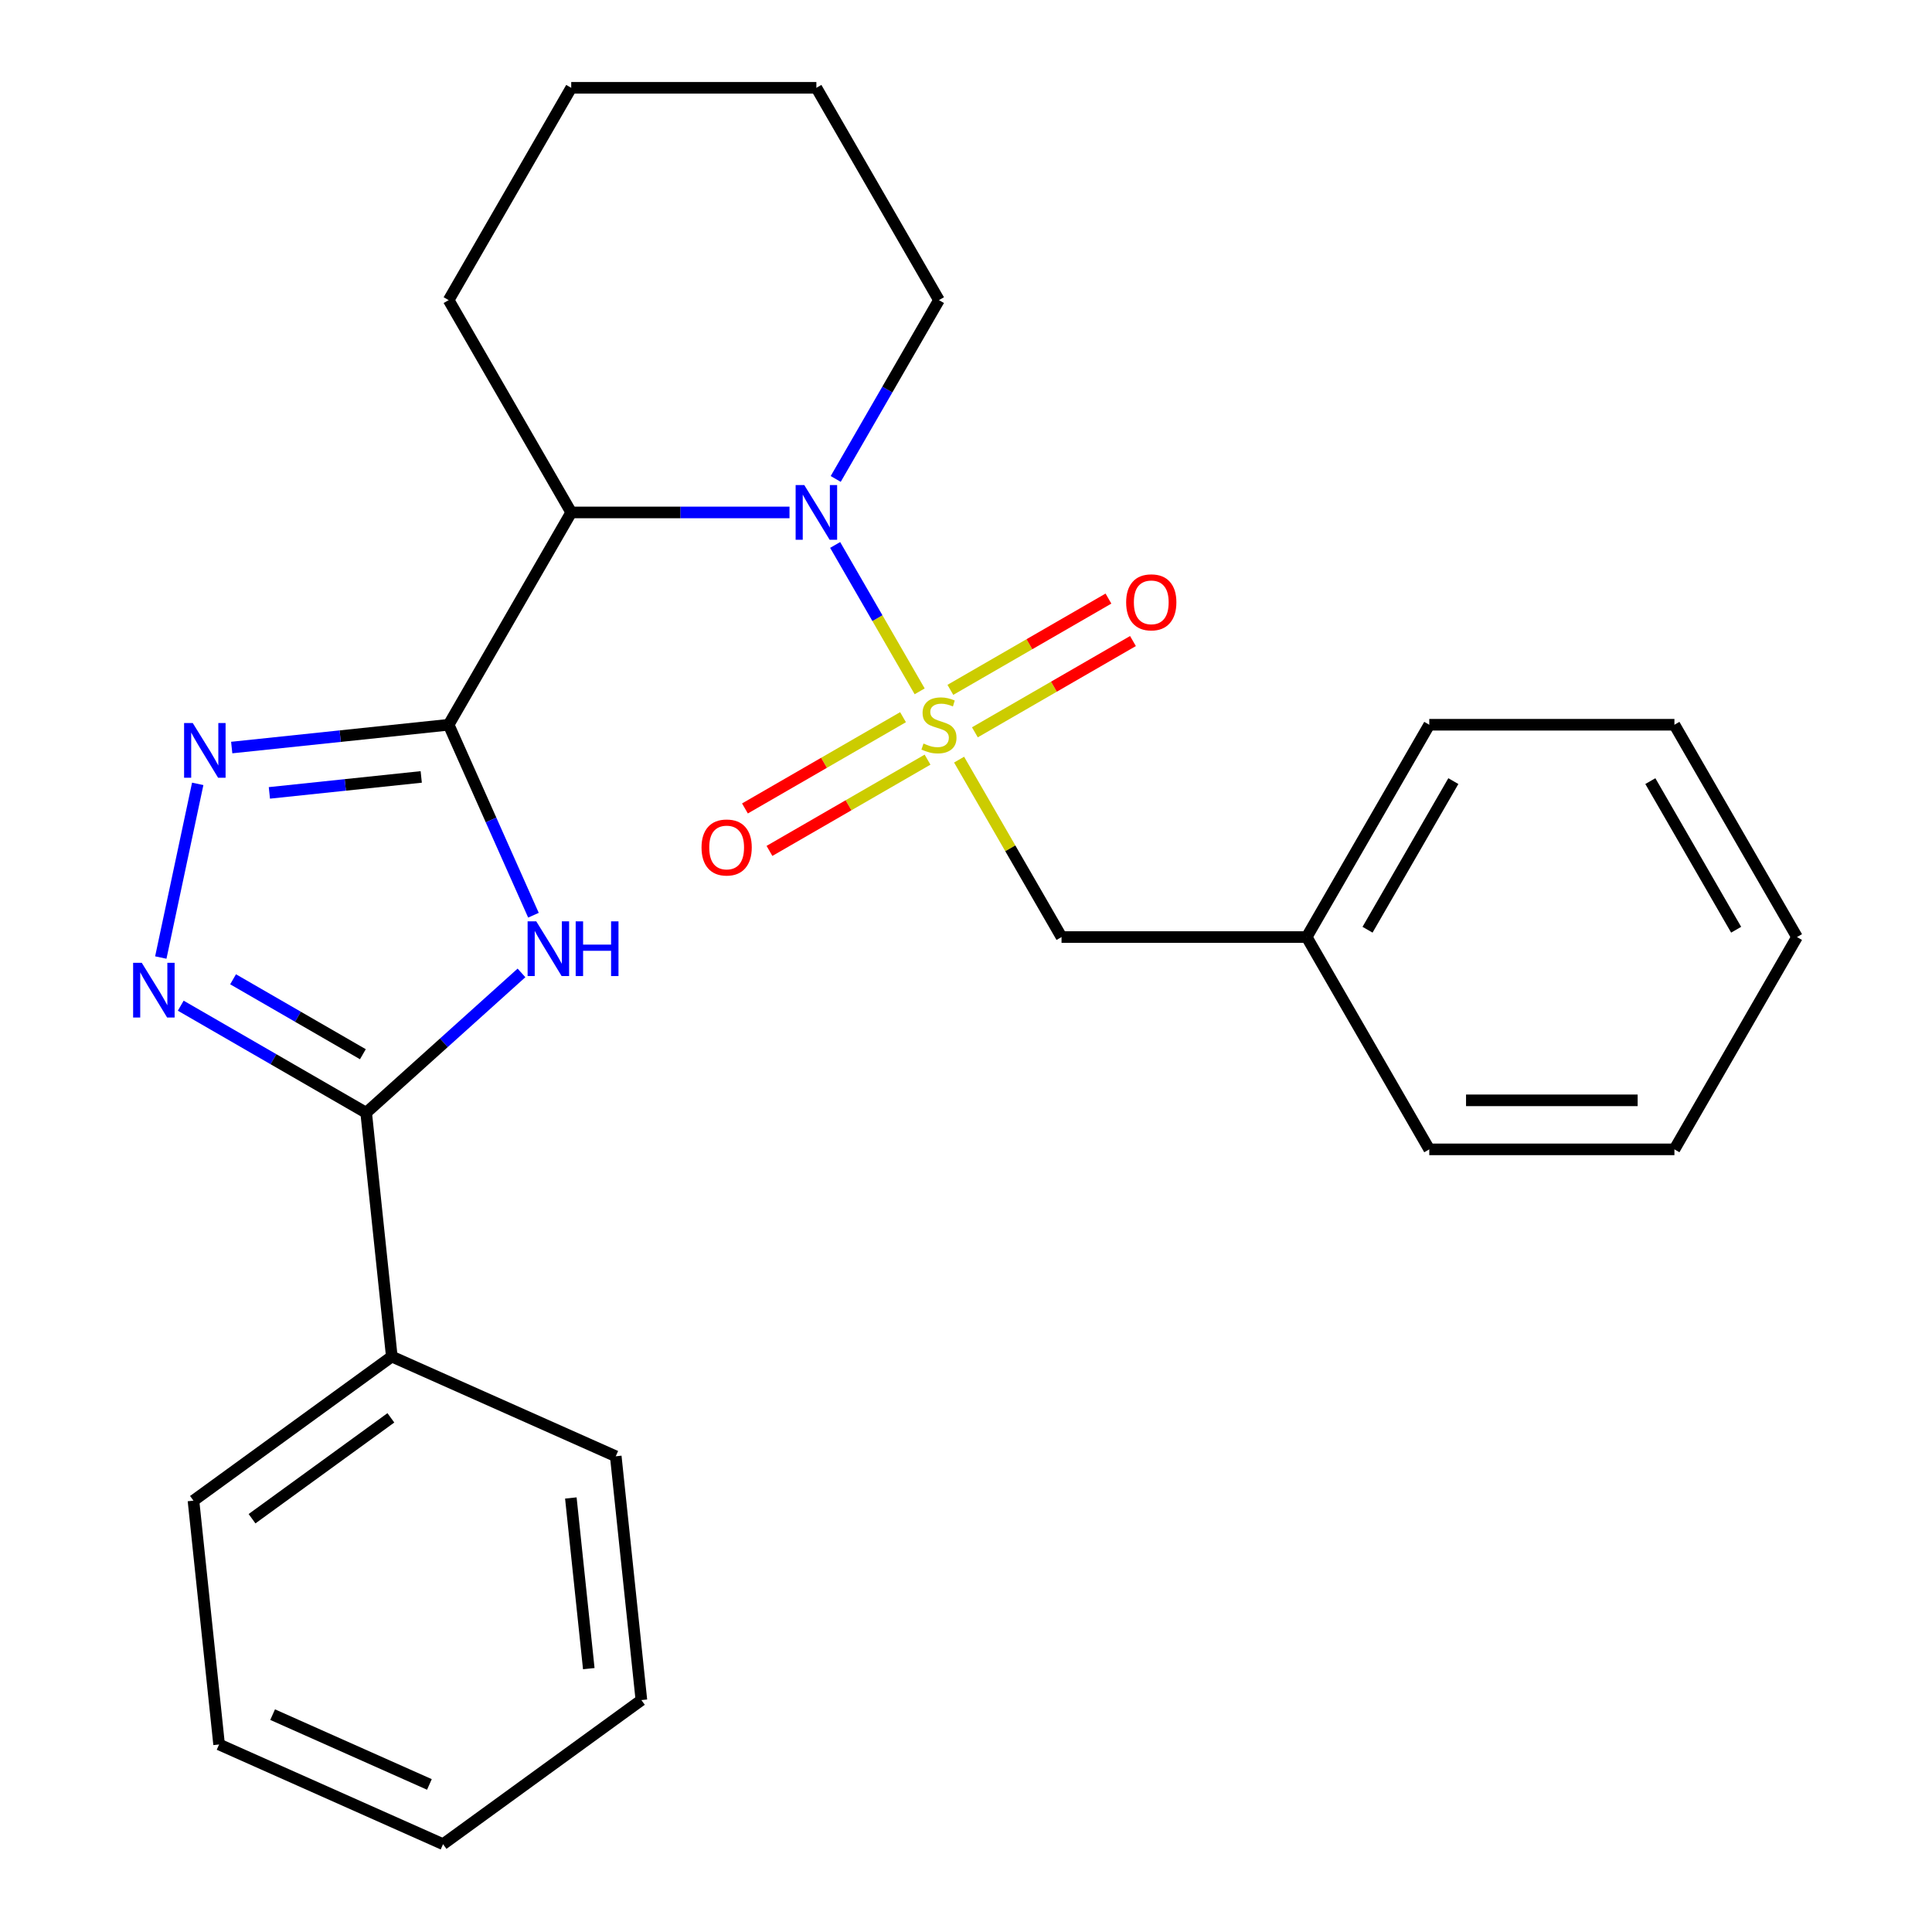 <?xml version='1.0' encoding='iso-8859-1'?>
<svg version='1.1' baseProfile='full'
              xmlns='http://www.w3.org/2000/svg'
                      xmlns:rdkit='http://www.rdkit.org/xml'
                      xmlns:xlink='http://www.w3.org/1999/xlink'
                  xml:space='preserve'
width='1000px' height='1000px' viewBox='0 0 1000 1000'>
<!-- END OF HEADER -->
<rect style='opacity:1.0;fill:#FFFFFF;stroke:none' width='1000' height='1000' x='0' y='0'> </rect>
<path class='bond-0' d='M 476.019,357.836 L 454.147,319.953' style='fill:none;fill-rule:evenodd;stroke:#CCCC00;stroke-width:6px;stroke-linecap:butt;stroke-linejoin:miter;stroke-opacity:1' />
<path class='bond-0' d='M 454.147,319.953 L 432.275,282.07' style='fill:none;fill-rule:evenodd;stroke:#0000FF;stroke-width:6px;stroke-linecap:butt;stroke-linejoin:miter;stroke-opacity:1' />
<path class='bond-1' d='M 496.425,393.181 L 522.937,439.1' style='fill:none;fill-rule:evenodd;stroke:#CCCC00;stroke-width:6px;stroke-linecap:butt;stroke-linejoin:miter;stroke-opacity:1' />
<path class='bond-1' d='M 522.937,439.1 L 549.448,485.02' style='fill:none;fill-rule:evenodd;stroke:#000000;stroke-width:6px;stroke-linecap:butt;stroke-linejoin:miter;stroke-opacity:1' />
<path class='bond-2' d='M 467.406,371.213 L 426.495,394.833' style='fill:none;fill-rule:evenodd;stroke:#CCCC00;stroke-width:6px;stroke-linecap:butt;stroke-linejoin:miter;stroke-opacity:1' />
<path class='bond-2' d='M 426.495,394.833 L 385.585,418.452' style='fill:none;fill-rule:evenodd;stroke:#FF0000;stroke-width:6px;stroke-linecap:butt;stroke-linejoin:miter;stroke-opacity:1' />
<path class='bond-2' d='M 480.095,393.191 L 439.185,416.811' style='fill:none;fill-rule:evenodd;stroke:#CCCC00;stroke-width:6px;stroke-linecap:butt;stroke-linejoin:miter;stroke-opacity:1' />
<path class='bond-2' d='M 439.185,416.811 L 398.274,440.43' style='fill:none;fill-rule:evenodd;stroke:#FF0000;stroke-width:6px;stroke-linecap:butt;stroke-linejoin:miter;stroke-opacity:1' />
<path class='bond-3' d='M 504.599,379.044 L 545.51,355.424' style='fill:none;fill-rule:evenodd;stroke:#CCCC00;stroke-width:6px;stroke-linecap:butt;stroke-linejoin:miter;stroke-opacity:1' />
<path class='bond-3' d='M 545.51,355.424 L 586.42,331.805' style='fill:none;fill-rule:evenodd;stroke:#FF0000;stroke-width:6px;stroke-linecap:butt;stroke-linejoin:miter;stroke-opacity:1' />
<path class='bond-3' d='M 491.91,357.065 L 532.82,333.446' style='fill:none;fill-rule:evenodd;stroke:#CCCC00;stroke-width:6px;stroke-linecap:butt;stroke-linejoin:miter;stroke-opacity:1' />
<path class='bond-3' d='M 532.82,333.446 L 573.731,309.826' style='fill:none;fill-rule:evenodd;stroke:#FF0000;stroke-width:6px;stroke-linecap:butt;stroke-linejoin:miter;stroke-opacity:1' />
<path class='bond-4' d='M 232.22,375.128 L 295.665,265.237' style='fill:none;fill-rule:evenodd;stroke:#000000;stroke-width:6px;stroke-linecap:butt;stroke-linejoin:miter;stroke-opacity:1' />
<path class='bond-5' d='M 232.22,375.128 L 254.167,424.423' style='fill:none;fill-rule:evenodd;stroke:#000000;stroke-width:6px;stroke-linecap:butt;stroke-linejoin:miter;stroke-opacity:1' />
<path class='bond-5' d='M 254.167,424.423 L 276.114,473.717' style='fill:none;fill-rule:evenodd;stroke:#0000FF;stroke-width:6px;stroke-linecap:butt;stroke-linejoin:miter;stroke-opacity:1' />
<path class='bond-6' d='M 232.22,375.128 L 176.078,381.029' style='fill:none;fill-rule:evenodd;stroke:#000000;stroke-width:6px;stroke-linecap:butt;stroke-linejoin:miter;stroke-opacity:1' />
<path class='bond-6' d='M 176.078,381.029 L 119.935,386.93' style='fill:none;fill-rule:evenodd;stroke:#0000FF;stroke-width:6px;stroke-linecap:butt;stroke-linejoin:miter;stroke-opacity:1' />
<path class='bond-6' d='M 218.03,402.138 L 178.73,406.268' style='fill:none;fill-rule:evenodd;stroke:#000000;stroke-width:6px;stroke-linecap:butt;stroke-linejoin:miter;stroke-opacity:1' />
<path class='bond-6' d='M 178.73,406.268 L 139.431,410.399' style='fill:none;fill-rule:evenodd;stroke:#0000FF;stroke-width:6px;stroke-linecap:butt;stroke-linejoin:miter;stroke-opacity:1' />
<path class='bond-7' d='M 408.644,265.237 L 352.155,265.237' style='fill:none;fill-rule:evenodd;stroke:#0000FF;stroke-width:6px;stroke-linecap:butt;stroke-linejoin:miter;stroke-opacity:1' />
<path class='bond-7' d='M 352.155,265.237 L 295.665,265.237' style='fill:none;fill-rule:evenodd;stroke:#000000;stroke-width:6px;stroke-linecap:butt;stroke-linejoin:miter;stroke-opacity:1' />
<path class='bond-8' d='M 432.564,247.905 L 459.283,201.625' style='fill:none;fill-rule:evenodd;stroke:#0000FF;stroke-width:6px;stroke-linecap:butt;stroke-linejoin:miter;stroke-opacity:1' />
<path class='bond-8' d='M 459.283,201.625 L 486.002,155.346' style='fill:none;fill-rule:evenodd;stroke:#000000;stroke-width:6px;stroke-linecap:butt;stroke-linejoin:miter;stroke-opacity:1' />
<path class='bond-9' d='M 269.919,503.576 L 229.725,539.766' style='fill:none;fill-rule:evenodd;stroke:#0000FF;stroke-width:6px;stroke-linecap:butt;stroke-linejoin:miter;stroke-opacity:1' />
<path class='bond-9' d='M 229.725,539.766 L 189.532,575.956' style='fill:none;fill-rule:evenodd;stroke:#000000;stroke-width:6px;stroke-linecap:butt;stroke-linejoin:miter;stroke-opacity:1' />
<path class='bond-10' d='M 295.665,265.237 L 232.22,155.346' style='fill:none;fill-rule:evenodd;stroke:#000000;stroke-width:6px;stroke-linecap:butt;stroke-linejoin:miter;stroke-opacity:1' />
<path class='bond-11' d='M 102.339,405.724 L 83.231,495.621' style='fill:none;fill-rule:evenodd;stroke:#0000FF;stroke-width:6px;stroke-linecap:butt;stroke-linejoin:miter;stroke-opacity:1' />
<path class='bond-12' d='M 93.553,520.543 L 141.543,548.25' style='fill:none;fill-rule:evenodd;stroke:#0000FF;stroke-width:6px;stroke-linecap:butt;stroke-linejoin:miter;stroke-opacity:1' />
<path class='bond-12' d='M 141.543,548.25 L 189.532,575.956' style='fill:none;fill-rule:evenodd;stroke:#000000;stroke-width:6px;stroke-linecap:butt;stroke-linejoin:miter;stroke-opacity:1' />
<path class='bond-12' d='M 120.639,506.877 L 154.232,526.271' style='fill:none;fill-rule:evenodd;stroke:#0000FF;stroke-width:6px;stroke-linecap:butt;stroke-linejoin:miter;stroke-opacity:1' />
<path class='bond-12' d='M 154.232,526.271 L 187.825,545.666' style='fill:none;fill-rule:evenodd;stroke:#000000;stroke-width:6px;stroke-linecap:butt;stroke-linejoin:miter;stroke-opacity:1' />
<path class='bond-13' d='M 189.532,575.956 L 202.796,702.153' style='fill:none;fill-rule:evenodd;stroke:#000000;stroke-width:6px;stroke-linecap:butt;stroke-linejoin:miter;stroke-opacity:1' />
<path class='bond-14' d='M 549.448,485.02 L 676.34,485.02' style='fill:none;fill-rule:evenodd;stroke:#000000;stroke-width:6px;stroke-linecap:butt;stroke-linejoin:miter;stroke-opacity:1' />
<path class='bond-15' d='M 202.796,702.153 L 100.139,776.738' style='fill:none;fill-rule:evenodd;stroke:#000000;stroke-width:6px;stroke-linecap:butt;stroke-linejoin:miter;stroke-opacity:1' />
<path class='bond-15' d='M 202.314,733.872 L 130.454,786.081' style='fill:none;fill-rule:evenodd;stroke:#000000;stroke-width:6px;stroke-linecap:butt;stroke-linejoin:miter;stroke-opacity:1' />
<path class='bond-16' d='M 202.796,702.153 L 318.717,753.764' style='fill:none;fill-rule:evenodd;stroke:#000000;stroke-width:6px;stroke-linecap:butt;stroke-linejoin:miter;stroke-opacity:1' />
<path class='bond-17' d='M 486.002,155.346 L 422.557,45.455' style='fill:none;fill-rule:evenodd;stroke:#000000;stroke-width:6px;stroke-linecap:butt;stroke-linejoin:miter;stroke-opacity:1' />
<path class='bond-18' d='M 676.34,485.02 L 739.785,375.128' style='fill:none;fill-rule:evenodd;stroke:#000000;stroke-width:6px;stroke-linecap:butt;stroke-linejoin:miter;stroke-opacity:1' />
<path class='bond-18' d='M 707.835,481.225 L 752.247,404.301' style='fill:none;fill-rule:evenodd;stroke:#000000;stroke-width:6px;stroke-linecap:butt;stroke-linejoin:miter;stroke-opacity:1' />
<path class='bond-19' d='M 676.34,485.02 L 739.785,594.911' style='fill:none;fill-rule:evenodd;stroke:#000000;stroke-width:6px;stroke-linecap:butt;stroke-linejoin:miter;stroke-opacity:1' />
<path class='bond-20' d='M 232.22,155.346 L 295.665,45.455' style='fill:none;fill-rule:evenodd;stroke:#000000;stroke-width:6px;stroke-linecap:butt;stroke-linejoin:miter;stroke-opacity:1' />
<path class='bond-21' d='M 100.139,776.738 L 113.402,902.934' style='fill:none;fill-rule:evenodd;stroke:#000000;stroke-width:6px;stroke-linecap:butt;stroke-linejoin:miter;stroke-opacity:1' />
<path class='bond-22' d='M 318.717,753.764 L 331.981,879.961' style='fill:none;fill-rule:evenodd;stroke:#000000;stroke-width:6px;stroke-linecap:butt;stroke-linejoin:miter;stroke-opacity:1' />
<path class='bond-22' d='M 295.467,775.346 L 304.752,863.684' style='fill:none;fill-rule:evenodd;stroke:#000000;stroke-width:6px;stroke-linecap:butt;stroke-linejoin:miter;stroke-opacity:1' />
<path class='bond-23' d='M 739.785,375.128 L 866.677,375.128' style='fill:none;fill-rule:evenodd;stroke:#000000;stroke-width:6px;stroke-linecap:butt;stroke-linejoin:miter;stroke-opacity:1' />
<path class='bond-24' d='M 739.785,594.911 L 866.677,594.911' style='fill:none;fill-rule:evenodd;stroke:#000000;stroke-width:6px;stroke-linecap:butt;stroke-linejoin:miter;stroke-opacity:1' />
<path class='bond-24' d='M 758.819,569.532 L 847.643,569.532' style='fill:none;fill-rule:evenodd;stroke:#000000;stroke-width:6px;stroke-linecap:butt;stroke-linejoin:miter;stroke-opacity:1' />
<path class='bond-25' d='M 422.557,45.455 L 295.665,45.455' style='fill:none;fill-rule:evenodd;stroke:#000000;stroke-width:6px;stroke-linecap:butt;stroke-linejoin:miter;stroke-opacity:1' />
<path class='bond-26' d='M 331.981,879.961 L 229.324,954.545' style='fill:none;fill-rule:evenodd;stroke:#000000;stroke-width:6px;stroke-linecap:butt;stroke-linejoin:miter;stroke-opacity:1' />
<path class='bond-27' d='M 113.402,902.934 L 229.324,954.545' style='fill:none;fill-rule:evenodd;stroke:#000000;stroke-width:6px;stroke-linecap:butt;stroke-linejoin:miter;stroke-opacity:1' />
<path class='bond-27' d='M 141.113,887.492 L 222.258,923.62' style='fill:none;fill-rule:evenodd;stroke:#000000;stroke-width:6px;stroke-linecap:butt;stroke-linejoin:miter;stroke-opacity:1' />
<path class='bond-28' d='M 866.677,594.911 L 930.123,485.02' style='fill:none;fill-rule:evenodd;stroke:#000000;stroke-width:6px;stroke-linecap:butt;stroke-linejoin:miter;stroke-opacity:1' />
<path class='bond-29' d='M 866.677,375.128 L 930.123,485.02' style='fill:none;fill-rule:evenodd;stroke:#000000;stroke-width:6px;stroke-linecap:butt;stroke-linejoin:miter;stroke-opacity:1' />
<path class='bond-29' d='M 854.216,404.301 L 898.628,481.225' style='fill:none;fill-rule:evenodd;stroke:#000000;stroke-width:6px;stroke-linecap:butt;stroke-linejoin:miter;stroke-opacity:1' />
<path  class='atom-0' d='M 478.002 384.848
Q 478.322 384.968, 479.642 385.528
Q 480.962 386.088, 482.402 386.448
Q 483.882 386.768, 485.322 386.768
Q 488.002 386.768, 489.562 385.488
Q 491.122 384.168, 491.122 381.888
Q 491.122 380.328, 490.322 379.368
Q 489.562 378.408, 488.362 377.888
Q 487.162 377.368, 485.162 376.768
Q 482.642 376.008, 481.122 375.288
Q 479.642 374.568, 478.562 373.048
Q 477.522 371.528, 477.522 368.968
Q 477.522 365.408, 479.922 363.208
Q 482.362 361.008, 487.162 361.008
Q 490.442 361.008, 494.162 362.568
L 493.242 365.648
Q 489.842 364.248, 487.282 364.248
Q 484.522 364.248, 483.002 365.408
Q 481.482 366.528, 481.522 368.488
Q 481.522 370.008, 482.282 370.928
Q 483.082 371.848, 484.202 372.368
Q 485.362 372.888, 487.282 373.488
Q 489.842 374.288, 491.362 375.088
Q 492.882 375.888, 493.962 377.528
Q 495.082 379.128, 495.082 381.888
Q 495.082 385.808, 492.442 387.928
Q 489.842 390.008, 485.482 390.008
Q 482.962 390.008, 481.042 389.448
Q 479.162 388.928, 476.922 388.008
L 478.002 384.848
' fill='#CCCC00'/>
<path  class='atom-2' d='M 416.297 251.077
L 425.577 266.077
Q 426.497 267.557, 427.977 270.237
Q 429.457 272.917, 429.537 273.077
L 429.537 251.077
L 433.297 251.077
L 433.297 279.397
L 429.417 279.397
L 419.457 262.997
Q 418.297 261.077, 417.057 258.877
Q 415.857 256.677, 415.497 255.997
L 415.497 279.397
L 411.817 279.397
L 411.817 251.077
L 416.297 251.077
' fill='#0000FF'/>
<path  class='atom-3' d='M 277.571 476.889
L 286.851 491.889
Q 287.771 493.369, 289.251 496.049
Q 290.731 498.729, 290.811 498.889
L 290.811 476.889
L 294.571 476.889
L 294.571 505.209
L 290.691 505.209
L 280.731 488.809
Q 279.571 486.889, 278.331 484.689
Q 277.131 482.489, 276.771 481.809
L 276.771 505.209
L 273.091 505.209
L 273.091 476.889
L 277.571 476.889
' fill='#0000FF'/>
<path  class='atom-3' d='M 297.971 476.889
L 301.811 476.889
L 301.811 488.929
L 316.291 488.929
L 316.291 476.889
L 320.131 476.889
L 320.131 505.209
L 316.291 505.209
L 316.291 492.129
L 301.811 492.129
L 301.811 505.209
L 297.971 505.209
L 297.971 476.889
' fill='#0000FF'/>
<path  class='atom-5' d='M 99.763 374.232
L 109.043 389.232
Q 109.963 390.712, 111.443 393.392
Q 112.923 396.072, 113.003 396.232
L 113.003 374.232
L 116.763 374.232
L 116.763 402.552
L 112.883 402.552
L 102.923 386.152
Q 101.763 384.232, 100.523 382.032
Q 99.323 379.832, 98.963 379.152
L 98.963 402.552
L 95.283 402.552
L 95.283 374.232
L 99.763 374.232
' fill='#0000FF'/>
<path  class='atom-6' d='M 73.381 498.351
L 82.661 513.351
Q 83.581 514.831, 85.061 517.511
Q 86.541 520.191, 86.621 520.351
L 86.621 498.351
L 90.381 498.351
L 90.381 526.671
L 86.501 526.671
L 76.541 510.271
Q 75.381 508.351, 74.141 506.151
Q 72.941 503.951, 72.581 503.271
L 72.581 526.671
L 68.901 526.671
L 68.901 498.351
L 73.381 498.351
' fill='#0000FF'/>
<path  class='atom-9' d='M 363.111 438.654
Q 363.111 431.854, 366.471 428.054
Q 369.831 424.254, 376.111 424.254
Q 382.391 424.254, 385.751 428.054
Q 389.111 431.854, 389.111 438.654
Q 389.111 445.534, 385.711 449.454
Q 382.311 453.334, 376.111 453.334
Q 369.871 453.334, 366.471 449.454
Q 363.111 445.574, 363.111 438.654
M 376.111 450.134
Q 380.431 450.134, 382.751 447.254
Q 385.111 444.334, 385.111 438.654
Q 385.111 433.094, 382.751 430.294
Q 380.431 427.454, 376.111 427.454
Q 371.791 427.454, 369.431 430.254
Q 367.111 433.054, 367.111 438.654
Q 367.111 444.374, 369.431 447.254
Q 371.791 450.134, 376.111 450.134
' fill='#FF0000'/>
<path  class='atom-10' d='M 582.894 311.763
Q 582.894 304.963, 586.254 301.163
Q 589.614 297.363, 595.894 297.363
Q 602.174 297.363, 605.534 301.163
Q 608.894 304.963, 608.894 311.763
Q 608.894 318.643, 605.494 322.563
Q 602.094 326.443, 595.894 326.443
Q 589.654 326.443, 586.254 322.563
Q 582.894 318.683, 582.894 311.763
M 595.894 323.243
Q 600.214 323.243, 602.534 320.363
Q 604.894 317.443, 604.894 311.763
Q 604.894 306.203, 602.534 303.403
Q 600.214 300.563, 595.894 300.563
Q 591.574 300.563, 589.214 303.363
Q 586.894 306.163, 586.894 311.763
Q 586.894 317.483, 589.214 320.363
Q 591.574 323.243, 595.894 323.243
' fill='#FF0000'/>
</svg>

